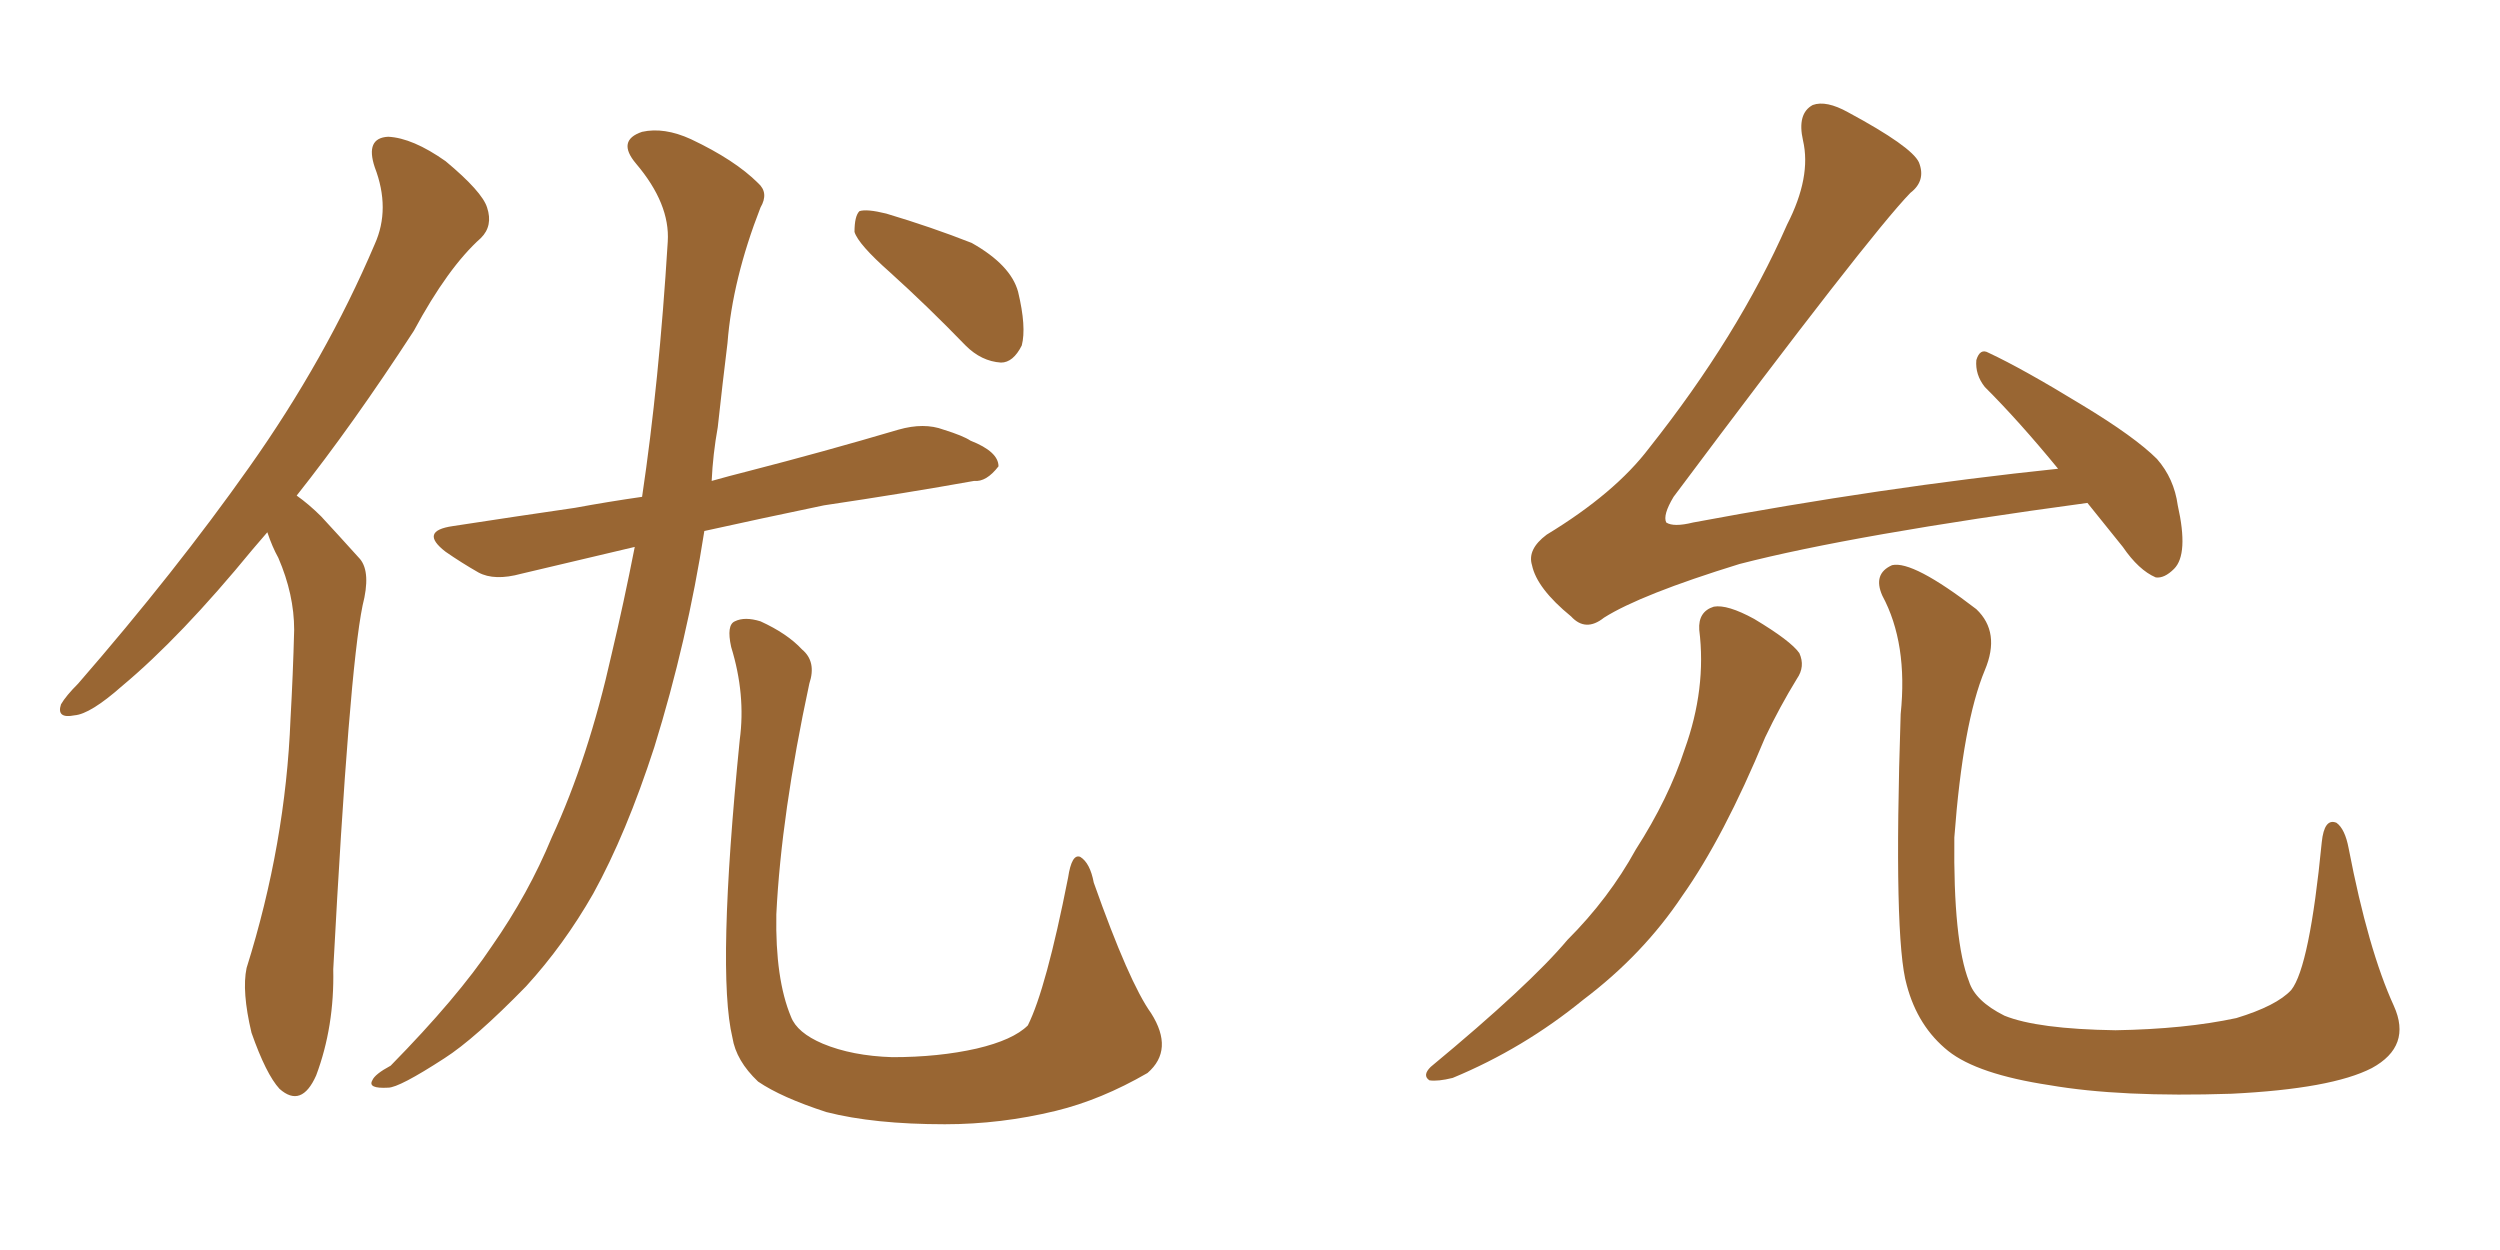 <svg xmlns="http://www.w3.org/2000/svg" xmlns:xlink="http://www.w3.org/1999/xlink" width="300" height="150"><path fill="#996633" padding="10" d="M32.08 63.87L32.08 63.87Q31.20 64.89 30.32 65.92L30.32 65.92Q21.68 76.46 14.65 82.32L14.65 82.32Q10.84 85.69 8.94 85.84L8.94 85.84Q6.74 86.28 7.32 84.52L7.32 84.52Q7.91 83.50 9.38 82.03L9.38 82.03Q21.09 68.55 29.88 56.10L29.88 56.10Q39.11 43.07 44.97 29.30L44.97 29.30Q46.88 25.05 44.97 20.07L44.97 20.07Q43.80 16.55 46.58 16.41L46.58 16.41Q49.51 16.55 53.47 19.34L53.47 19.34Q57.86 23.00 58.45 24.90L58.45 24.90Q59.18 27.10 57.71 28.56L57.71 28.56Q53.76 32.08 49.66 39.70L49.66 39.70Q42.33 50.98 35.60 59.47L35.60 59.47Q37.06 60.50 38.53 61.96L38.53 61.96Q40.43 64.01 43.21 67.09L43.21 67.09Q44.53 68.70 43.51 72.66L43.51 72.66Q41.89 80.57 39.99 116.31L39.99 116.31Q40.14 123.19 37.94 129.05L37.94 129.05Q36.18 133.01 33.54 130.66L33.54 130.66Q31.93 128.91 30.18 123.93L30.18 123.93Q29.00 118.95 29.59 116.16L29.59 116.16Q34.28 101.22 34.86 86.28L34.86 86.28Q35.16 81.01 35.30 75.59L35.30 75.59Q35.30 71.34 33.40 66.94L33.40 66.94Q32.67 65.63 32.08 63.87ZM76.17 65.63L76.17 65.63Q68.70 67.38 62.55 68.85L62.55 68.85Q59.33 69.73 57.42 68.70L57.42 68.70Q55.37 67.53 53.47 66.21L53.47 66.21Q50.24 63.72 54.35 63.13L54.35 63.13Q61.96 61.96 68.99 60.94L68.99 60.94Q72.95 60.21 77.05 59.62L77.05 59.62Q79.10 45.85 80.13 29.00L80.13 29.00Q80.42 24.46 76.32 19.63L76.32 19.63Q73.97 16.85 77.05 15.82L77.05 15.82Q79.69 15.23 82.91 16.70L82.91 16.70Q88.18 19.19 90.97 21.97L90.97 21.97Q92.29 23.14 91.26 24.90L91.26 24.90Q87.89 33.54 87.30 41.16L87.30 41.16Q86.72 45.85 86.13 51.27L86.13 51.27Q85.55 54.49 85.40 57.71L85.40 57.71Q87.45 57.13 89.79 56.54L89.79 56.54Q98.88 54.20 107.81 51.56L107.81 51.56Q110.89 50.68 113.23 51.56L113.23 51.56Q115.58 52.29 116.46 52.88L116.46 52.88Q119.82 54.20 119.82 55.96L119.82 55.96Q118.36 57.86 116.89 57.71L116.89 57.71Q108.69 59.18 98.88 60.64L98.88 60.64Q91.11 62.26 84.52 63.72L84.52 63.72Q82.47 76.90 78.52 89.65L78.52 89.65Q75.15 100.05 71.19 107.23L71.19 107.23Q67.68 113.38 63.13 118.36L63.13 118.36Q56.98 124.66 53.32 127.00L53.32 127.00Q47.90 130.52 46.58 130.52L46.58 130.52Q44.09 130.66 44.68 129.64L44.68 129.64Q44.97 128.91 46.88 127.88L46.88 127.88Q54.93 119.68 59.03 113.53L59.03 113.53Q63.43 107.23 66.21 100.49L66.21 100.49Q70.61 90.97 73.39 78.52L73.39 78.52Q74.85 72.36 76.17 65.63ZM106.79 32.67L106.79 32.67Q102.98 29.30 102.54 27.83L102.54 27.83Q102.54 25.93 103.13 25.34L103.13 25.34Q104.00 25.05 106.35 25.63L106.35 25.63Q111.77 27.25 116.60 29.15L116.60 29.15Q121.29 31.79 122.17 35.01L122.17 35.01Q123.19 39.26 122.61 41.46L122.61 41.46Q121.58 43.51 120.12 43.51L120.12 43.51Q117.77 43.36 115.87 41.46L115.87 41.46Q111.33 36.77 106.79 32.67ZM138.13 121.58L138.13 121.58L138.13 121.58Q140.92 125.98 137.70 128.76L137.70 128.76Q132.13 131.98 126.71 133.30L126.71 133.30Q120.12 134.91 113.38 134.91L113.38 134.91Q104.88 134.91 99.17 133.45L99.17 133.45Q93.75 131.69 90.97 129.79L90.97 129.79Q88.33 127.29 87.89 124.51L87.89 124.51Q85.99 116.60 88.77 88.77L88.77 88.77Q89.50 83.35 87.74 77.64L87.74 77.64Q87.16 75 88.18 74.56L88.18 74.56Q89.36 73.97 91.26 74.56L91.26 74.56Q94.48 76.03 96.24 77.93L96.24 77.93Q98.00 79.39 97.12 82.03L97.12 82.03Q93.75 97.71 93.16 109.72L93.16 109.72Q93.02 117.48 94.92 122.02L94.92 122.02Q95.65 123.93 98.73 125.24L98.73 125.24Q102.25 126.71 107.08 126.86L107.08 126.86Q112.65 126.86 117.19 125.83L117.19 125.83Q121.58 124.80 123.34 123.05L123.34 123.05Q125.54 118.65 128.17 105.32L128.17 105.32Q128.61 102.39 129.64 102.83L129.64 102.83Q130.81 103.56 131.25 105.91L131.25 105.91Q135.50 117.92 138.13 121.58ZM250.49 60.35L250.49 60.35Q222.36 64.16 208.74 67.68L208.74 67.68Q196.88 71.34 192.48 74.12L192.48 74.12Q190.28 75.88 188.53 73.97L188.53 73.97Q184.42 70.61 183.84 67.82L183.84 67.82Q183.25 65.92 185.60 64.16L185.60 64.16Q193.80 59.18 197.90 53.76L197.90 53.76Q208.59 40.28 214.45 26.95L214.45 26.95Q217.38 21.24 216.36 16.85L216.36 16.85Q215.63 13.62 217.53 12.60L217.53 12.60Q219.14 12.01 221.78 13.48L221.78 13.48Q229.39 17.58 230.27 19.48L230.27 19.48Q231.15 21.68 229.25 23.14L229.25 23.14Q224.27 28.27 200.83 59.62L200.83 59.62Q199.51 61.82 199.95 62.70L199.95 62.70Q200.83 63.28 203.17 62.70L203.17 62.70Q225.88 58.45 246.97 56.25L246.97 56.25Q242.29 50.54 238.18 46.44L238.18 46.44Q237.01 44.97 237.16 43.21L237.16 43.21Q237.60 41.75 238.62 42.33L238.62 42.33Q242.72 44.24 249.90 48.63L249.90 48.63Q256.20 52.44 258.84 55.08L258.84 55.08Q260.89 57.42 261.33 60.64L261.33 60.64Q262.65 66.50 260.89 68.26L260.89 68.26Q259.72 69.43 258.69 69.29L258.69 69.29Q256.64 68.41 254.74 65.63L254.74 65.63Q252.39 62.70 250.49 60.35ZM203.91 75.59L203.91 75.59Q203.76 73.39 205.66 72.80L205.66 72.80Q207.28 72.51 210.50 74.27L210.50 74.27Q214.89 76.90 215.92 78.37L215.92 78.37Q216.65 79.98 215.63 81.45L215.63 81.45Q213.57 84.81 211.82 88.48L211.82 88.48Q206.84 100.49 201.86 107.52L201.86 107.52Q197.17 114.55 189.99 119.97L189.99 119.97Q182.81 125.83 174.32 129.35L174.32 129.35Q172.56 129.79 171.53 129.64L171.53 129.64Q170.65 129.05 171.68 128.03L171.68 128.03Q183.54 118.21 188.09 112.79L188.09 112.79Q193.07 107.81 196.29 101.95L196.29 101.95Q200.24 95.80 202.15 89.94L202.15 89.94Q204.79 82.62 203.91 75.59ZM287.26 120.70L287.26 120.70L287.26 120.70Q289.45 125.54 284.62 128.17L284.62 128.17Q279.79 130.66 267.77 131.25L267.77 131.25Q254.44 131.69 245.95 130.22L245.95 130.22Q237.30 128.91 233.79 126.12L233.79 126.12Q230.13 123.19 228.81 118.21L228.81 118.21Q227.20 112.65 228.08 85.69L228.08 85.69Q228.96 77.20 225.88 71.48L225.88 71.48Q224.71 68.85 227.05 67.82L227.05 67.82Q229.54 67.24 237.16 73.10L237.16 73.10Q240.09 75.88 238.18 80.42L238.18 80.42Q235.55 86.72 234.52 100.49L234.52 100.49Q234.38 112.94 236.28 117.77L236.28 117.77Q237.01 120.12 240.53 121.88L240.53 121.88Q244.48 123.49 253.86 123.63L253.86 123.63Q262.21 123.49 268.36 122.17L268.36 122.17Q273.19 120.70 274.95 118.80L274.95 118.80Q277.15 116.02 278.61 101.07L278.61 101.07Q278.91 98.14 280.37 98.73L280.37 98.73Q281.40 99.46 281.84 101.81L281.84 101.81Q284.18 113.96 287.26 120.70Z"/></svg>